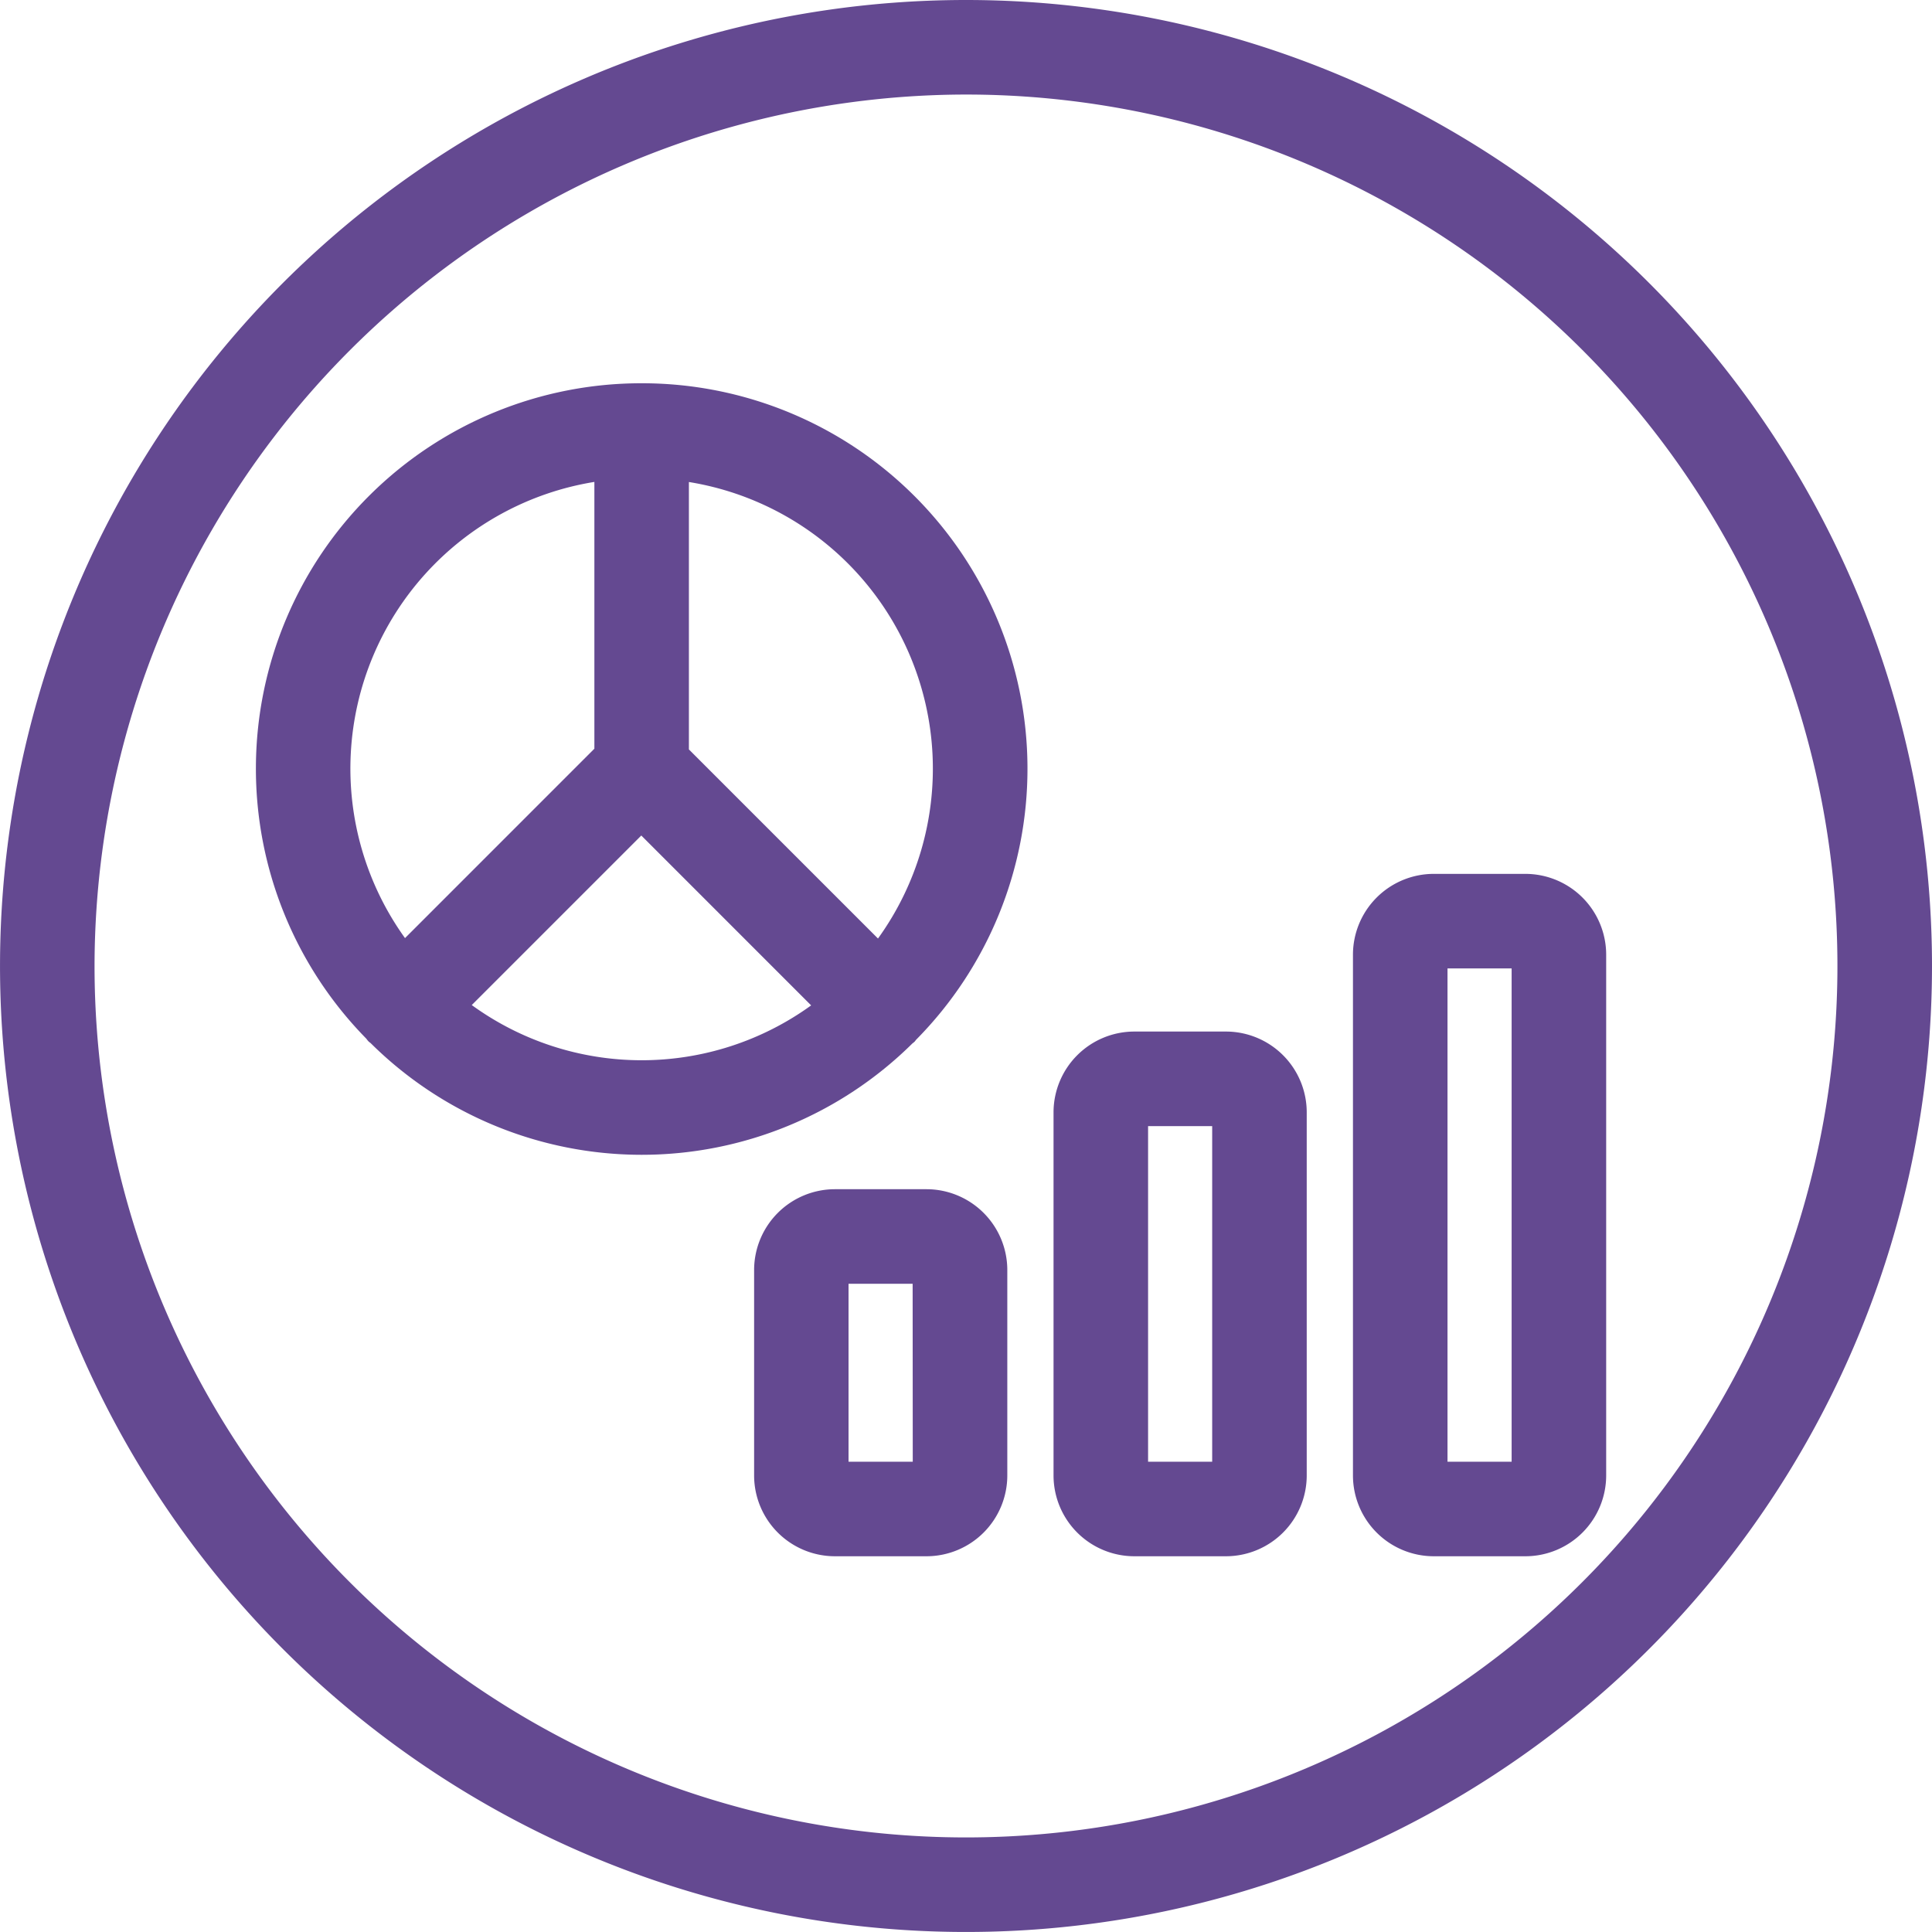 <svg xmlns="http://www.w3.org/2000/svg" xmlns:xlink="http://www.w3.org/1999/xlink" width="81.739" height="81.739" viewBox="0 0 81.739 81.739">
  <defs>
    <clipPath id="clip-path">
      <rect id="Rectangle_2693" data-name="Rectangle 2693" width="81.739" height="81.739" transform="translate(0 0)" fill="none"/>
    </clipPath>
  </defs>
  <g id="Group_4409" data-name="Group 4409" transform="translate(0 0)">
    <g id="Group_4408" data-name="Group 4408" clip-path="url(#clip-path)">
      <path id="Path_7280" data-name="Path 7280" d="M40.869,4A36.869,36.869,0,1,1,4,40.87,36.912,36.912,0,0,1,40.869,4m0-4a40.869,40.869,0,1,0,40.87,40.87A40.87,40.87,0,0,0,40.869,0" fill="#644991"/>
      <path id="Path_7281" data-name="Path 7281" d="M27.147,16.215A16.305,16.305,0,0,0,15.493,43.939c.033.04.061.084.1.122s.061.047.09.073a16.278,16.278,0,0,0,22.916.015c.029-.026.062-.045.09-.073s.047-.06.073-.09A16.308,16.308,0,0,0,27.147,16.215m-2,4.178V31.676l-8.012,8.013a12.286,12.286,0,0,1,8.012-19.3M19.959,42.522l7.173-7.173,7.186,7.187a12.235,12.235,0,0,1-14.359-.014m17.187-2.815-8-8V20.393a12.285,12.285,0,0,1,8,19.314" fill="#644991"/>
      <path id="Path_7282" data-name="Path 7282" d="M51.868,43.643H47.991a3.421,3.421,0,0,0-3.418,3.417V62.424a3.421,3.421,0,0,0,3.418,3.418h3.877a3.421,3.421,0,0,0,3.417-3.418V47.06a3.42,3.42,0,0,0-3.417-3.417m-.583,18.2H48.573v-14.2h2.712Z" fill="#644991"/>
      <path id="Path_7283" data-name="Path 7283" d="M39.2,50.313H35.322a3.422,3.422,0,0,0-3.417,3.418v8.693a3.421,3.421,0,0,0,3.417,3.418H39.2a3.421,3.421,0,0,0,3.417-3.418V53.731A3.422,3.422,0,0,0,39.2,50.313m-.583,11.529H35.9V54.314h2.712Z" fill="#644991"/>
      <path id="Path_7284" data-name="Path 7284" d="M64.536,36.972H60.659a3.421,3.421,0,0,0-3.418,3.417V62.424a3.421,3.421,0,0,0,3.418,3.418h3.877a3.421,3.421,0,0,0,3.418-3.418V40.389a3.421,3.421,0,0,0-3.418-3.417m-.582,24.87H61.241V40.972h2.713Z" fill="#644991"/>
    </g>
  </g>
</svg>
